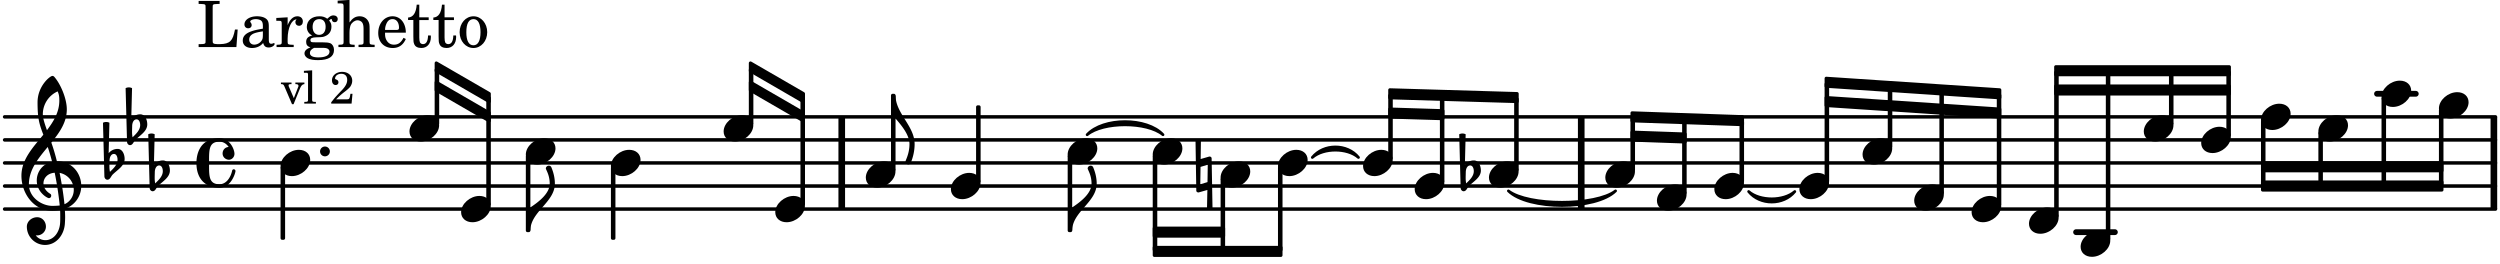 <svg xmlns="http://www.w3.org/2000/svg" xmlns:xlink="http://www.w3.org/1999/xlink" width="636.3" height="67.2" viewBox="0 0 303 32"><rect width="100%" height="100%" fill="#fff" rx="5"/><defs><path id="a" d="M2.219-1.594C1.109-1.594 0-.64 0 .375c0 .719.563 1.219 1.375 1.219 1.11 0 2.219-.953 2.219-1.969 0-.719-.563-1.219-1.375-1.219m0 0"/><path id="b" d="M.406-.328c.016-.39.188-.766.532-.766.296 0 .437.344.437.688 0 .61-.484 1.062-.922 1.484A3.3 3.3 0 0 1 .391.391V.28Zm-.625 1.937c0 .22.157.422.36.422.343 0 .422-.406.656-.64C1.39.813 2.234.344 2.234-.484c0-.61-.296-1.22-.843-1.22a1.41 1.41 0 0 0-1.094.517L.39-4.876A.85.85 0 0 0 0-4.969a.85.85 0 0 0-.39.094Zm0 0"/><path id="c" d="M1.203 8.016c0 .203.172.343.344.343a.32.32 0 0 0 .297-.187c.297-.719.468-1.5.468-2.281C2.313 3.703 0 2.17 0 0h-.281v2.797H0c.719.828 1.688 1.984 1.688 3.094 0 1.187-.485 1.968-.485 2.125m0 0"/><path id="d" d="M1.875-7.516c0 .141.469.797.469 1.829 0 1.203-1.328 2.218-2.344 2.89h-.281V0H0c0-2.266 2.969-3.422 2.969-5.687 0-.688-.172-1.375-.438-2a.34.34 0 0 0-.297-.172c-.171 0-.359.14-.359.343m0 0"/><path id="e" d="M-.094-4.187 0 1.952c0 .125.11.219.234.219.016 0 .032.015.063 0l1.047-.297-.047 2.313a.6.6 0 0 0 .328.093.67.67 0 0 0 .344-.093l-.11-6.141c0-.125-.109-.219-.234-.219-.016 0-.031-.015-.062 0L.53-1.875l.031-2.312a.615.615 0 0 0-.656 0m1.485 3L1.359.922l-.875.265.032-2.109Zm0 0"/><path id="f" d="M0 0a.593.593 0 1 0 1.187 0A.593.593 0 0 0 0 0m0 0"/><path id="o" d="M2.797-3C.203-3 0-.719 0 0c0 2.063 1.219 3 2.797 3C4.234 3 4.734 1.172 4.734.984c0-.125-.093-.218-.203-.218a.2.2 0 0 0-.203.172c-.187.843-.719 1.64-1.531 1.64-1.203 0-1.266-.86-1.266-2.172v-.812c0-1.313.063-2.172 1.266-2.172.469 0 .844.25 1.11.64-.454.016-.735.391-.735.782 0 .515.453.765.765.765.36 0 .672-.328.672-.718C4.61-1.641 4.063-3 2.797-3m0 0"/><path id="t" d="M7.266-.016C7.266-1.546 6.14-3 4.359-3h-.046a24 24 0 0 0-.672-2.266c1-1.218 1.875-2.468 1.875-4.03 0-1.298-.766-3.11-1.547-3.97a.33.33 0 0 0-.203-.078c-.282 0-1.797 1.219-1.797 3.203 0 1.985.218 2.657.703 3.922-1.25 1.532-2.656 3-2.656 4.969C.016.953 1.563 3 3.75 3c.469 0 .89-.078.953-.078.016.265.016.562.016.844 0 .234 0 .468-.016.703-.062 1.11-.766 2.093-1.781 2.093a1.48 1.48 0 0 1-1.172-.578h.172c.578 0 1.062-.484 1.062-1.062 0-.625-.453-1.14-1.062-1.14-.656 0-1.25.5-1.25 1.14 0 1.234 1 2.219 2.203 2.219 1.36 0 2.313-1.203 2.406-2.578.016-.266.032-.532.032-.782 0-.344-.016-.672-.047-1.015a2.92 2.92 0 0 0 2-2.782m-2.032 2.22a40 40 0 0 0-.593-3.798A2.11 2.11 0 0 1 6.359.47c0 .812-.5 1.469-1.125 1.734m-1.453.202c-1.297 0-2.86-1.015-2.86-2.61 0-1.78 1.142-3.155 2.282-4.53.203.593.375 1.187.531 1.797A2.3 2.3 0 0 0 1.875-.672c0 1.422 1.266 2.14 1.469 2.14.172 0 .281-.14.281-.296a.28.28 0 0 0-.078-.203c-.594-.344-.86-.828-.86-1.297 0-.625.485-1.219 1.36-1.281.328 1.578.531 3.156.61 3.968-.376.047-.876.047-.876.047m.625-13.875c.14.328.203.547.203 1.11 0 1.375-.671 2.5-1.5 3.593-.312-.875-.5-1.484-.5-1.937 0-1.188.704-2.281 1.797-2.766m0 0"/><path id="g" d="M5-2.125h-.328c-.266 1.39-.61 1.734-1.813 1.766h-.328c-.469-.016-.578-.094-.562-.375v-3.907c0-.39 0-.406.047-.484.062-.078.218-.094.656-.11h.14v-.359H.267v.36h.14c.453.015.594.03.657.109.046.078.046.094.046.484v3.688c0 .39 0 .406-.046.484C1-.39.859-.359.406-.359h-.14V0h4.578Zm0 0"/><path id="h" d="M3.5-2.5c0-.484-.078-.734-.312-.922-.25-.203-.626-.312-1.126-.312-.874 0-1.515.422-1.515.984 0 .281.187.469.453.469.25 0 .422-.156.422-.39a.5.5 0 0 0-.125-.313c-.047-.063-.047-.079-.047-.11 0-.156.313-.297.688-.297.234 0 .515.079.64.188.14.125.203.312.203.656v.313c-.812.14-1.062.203-1.453.343-.672.25-.984.61-.984 1.094 0 .563.437.906 1.125.906C2 .11 2.484-.094 2.813-.5c.124.406.312.547.687.547.344 0 .703-.219.703-.438 0-.062-.031-.093-.078-.093-.031 0-.062 0-.11.03-.109.048-.156.048-.218.048-.219 0-.297-.14-.297-.531Zm-.719.953c0 .469-.031.578-.156.766a1.1 1.1 0 0 1-.89.484c-.36 0-.61-.25-.61-.61 0-.312.156-.546.5-.718.25-.11.547-.187 1.156-.281Zm0 0"/><path id="i" d="M1.531-3.61.156-3.53v.344h.328c.297 0 .329.046.329.374v2.22c0 .124-.016.171-.047.202-.047.079-.203.11-.547.11H.188V0h2.078v-.281h-.141c-.516-.016-.594-.047-.594-.328v-.422C1.547-2.328 2-3.328 2.61-3.36c-.109.125-.14.203-.14.359 0 .234.187.422.437.422.281 0 .469-.219.469-.516 0-.39-.266-.64-.672-.64-.5 0-.906.39-1.172 1.078Zm0 0"/><path id="j" d="M1.516-.578c-.422 0-.453-.016-.547-.063C.922-.67.89-.766.89-.844c0-.234.203-.328.718-.343.735-.016.844-.032 1.11-.157.469-.203.719-.61.719-1.125 0-.312-.063-.5-.282-.75.14-.14.203-.187.266-.187.047 0 .062.015.078.11.031.187.156.28.36.28.187 0 .343-.156.343-.375 0-.265-.219-.453-.516-.453-.25 0-.39.078-.75.406-.312-.218-.562-.296-.953-.296-.921 0-1.53.515-1.53 1.297 0 .453.25.843.655 1.03-.515.126-.734.36-.734.782 0 .344.156.547.516.656C.406.22.17.453.17.781c0 .219.157.438.407.578.313.157.672.22 1.235.22 1.296 0 1.937-.423 1.937-1.235 0-.375-.172-.688-.453-.813-.219-.078-.453-.11-.985-.11Zm.453-2.813c.484 0 .765.329.765.938 0 .594-.296.969-.796.969-.47 0-.782-.375-.782-.953 0-.61.297-.954.813-.954M1.906.094c.64 0 .688 0 .797.015.313.032.5.204.5.454 0 .437-.5.687-1.36.687-.655 0-1.015-.187-1.015-.531 0-.266.14-.438.5-.625Zm0 0"/><path id="k" d="m1.547-5.719-1.438.094v.328h.375c.297.016.344.063.344.39v4.329c-.015.11-.015.156-.047.187-.062.079-.203.11-.547.11h-.03V0h1.968v-.281H2.14c-.516-.016-.594-.047-.594-.328v-1.157c0-.375.062-.718.14-.906.172-.344.516-.578.844-.578.203 0 .438.11.547.266.125.172.172.406.172.78v1.626c0 .11-.016.156-.047.187-.047.079-.203.11-.531.11H2.64V0h1.953v-.281h-.032c-.515-.016-.578-.047-.578-.328v-1.563c0-.562-.03-.703-.156-.953-.203-.39-.594-.61-1.047-.61-.515 0-.875.235-1.234.75Zm0 0"/><path id="l" d="M3.61-1.75c0-1.156-.657-1.984-1.61-1.984-.984 0-1.734.859-1.734 2.03C.266-.608.969.11 2.016.11c.75 0 1.265-.359 1.593-1.093l-.28-.141c-.313.594-.642.828-1.157.828q-.586 0-.89-.516c-.141-.234-.204-.5-.188-.937Zm-2.516-.328a1.7 1.7 0 0 1 .11-.625c.171-.469.421-.688.796-.688.469 0 .781.407.781 1.032 0 .218-.078.28-.328.28Zm0 0"/><path id="m" d="M1.5-3.61v-1.53h-.312C1.109-4.14.766-3.626.14-3.579v.297h.64v1.984c0 .531.016.734.094.906.11.329.422.5.875.5.703 0 1.156-.515 1.156-1.343 0-.047 0-.094-.015-.172h-.328c-.016.687-.22 1.047-.61 1.047-.172 0-.328-.094-.375-.22C1.531-.687 1.5-.89 1.5-1.155v-2.125h1.14v-.328Zm0 0"/><path id="n" d="M1.953-3.734C1-3.734.266-2.891.266-1.797.266-.734 1 .11 1.938.11s1.671-.843 1.671-1.921c0-1.063-.734-1.922-1.656-1.922m0 .343c.547 0 .844.563.844 1.579 0 1.03-.297 1.593-.86 1.593s-.859-.562-.859-1.578c0-1.062.297-1.594.875-1.594m0 0"/><path id="p" d="M1.61-.656.983-2.11C.97-2.156.97-2.188.97-2.22c0-.094.062-.14.297-.14h.062v-.188H.047v.188h.047c.203 0 .281.062.36.25L1.39.078h.187l.781-1.922c.157-.36.282-.484.5-.515h.032v-.188H1.797v.188h.078c.188 0 .297.078.297.203 0 .062-.016.14-.063.219Zm0 0"/><path id="q" d="m1.11-4.031-1 .062v.235h.265c.203 0 .234.03.234.265v3.047c-.015.094-.015.125-.046.14-.032.063-.141.079-.375.079H.156V0h1.407v-.203H1.53c-.36 0-.422-.031-.422-.234Zm0 0"/><path id="s" d="M2.766-1.187h-.25l-.047.28c-.078.36-.11.391-.453.391H.78c.39-.39.516-.5.86-.78.5-.376.718-.579.843-.735.172-.25.25-.485.25-.75 0-.625-.515-1.063-1.218-1.063S.28-3.406.28-2.828c0 .344.172.578.438.578.203 0 .344-.125.344-.328a.33.33 0 0 0-.204-.313c-.203-.078-.203-.093-.203-.156 0-.094.047-.219.125-.312.14-.157.36-.25.625-.25.453 0 .719.265.719.734 0 .406-.187.766-.64 1.25a27 27 0 0 0-.75.797c-.204.234-.297.36-.547.672V0h2.468Zm0 0"/></defs><path fill="none" stroke="#000" stroke-linecap="round" stroke-miterlimit="10" stroke-width=".423" d="M.559 25.34h301.89M.559 22.547h301.89M.559 19.75h301.89M.559 16.957h301.89M.559 14.164h301.89"/><path fill="none" stroke="#000" stroke-miterlimit="10" stroke-width=".804" d="M102.02 25.34V14.164M302.258 25.34V14.164M191.645 25.34V14.164"/><path fill="none" stroke="#000" stroke-linecap="round" stroke-miterlimit="10" stroke-width=".703" d="M288.094 11.367h4.699M251.621 28.137h4.703"/><use xlink:href="#a" x="225.742" y="18.354"/><path fill="none" stroke="#000" stroke-linejoin="round" stroke-miterlimit="10" stroke-width=".399" d="M235.254 23.363h.148V11.098h-.148Zm0 0"/><path d="M235.254 23.363h.148V11.098h-.148Zm0 0"/><use xlink:href="#a" x="232" y="23.943"/><path fill="none" stroke="#000" stroke-linejoin="round" stroke-miterlimit="10" stroke-width=".399" d="M228.996 17.773h.152v-7.085h-.152Zm0 0"/><path d="M228.992 17.773h.153v-7.085h-.153Zm0 0"/><path fill="none" stroke="#000" stroke-linejoin="round" stroke-miterlimit="10" stroke-width=".399" d="M221.34 21.965h.152V10.188h-.152Zm0 0"/><path d="M221.34 21.965h.148V10.188h-.148Zm0 0"/><use xlink:href="#a" x="218.087" y="22.546"/><path fill="none" stroke="#000" stroke-linejoin="round" stroke-miterlimit="10" stroke-width=".399" d="M183.715 20.566h.152V12.02h-.152Zm0 0"/><path d="M183.715 20.566h.148V12.02h-.148Zm0 0"/><path fill="none" stroke="#000" stroke-linejoin="round" stroke-miterlimit="10" stroke-width=".399" d="M249.164 26.156h.152V8.773h-.152Zm0 0"/><path d="M249.164 26.156h.152V8.773h-.152Zm0 0"/><use xlink:href="#a" x="245.913" y="26.738"/><path fill="none" stroke="#000" stroke-linejoin="round" stroke-miterlimit="10" stroke-width=".399" d="M242.21 24.758h.15V11.55h-.15Zm0 0"/><path d="M242.21 24.762h.15V11.55h-.15Zm0 0"/><use xlink:href="#a" x="238.957" y="25.341"/><path fill="none" stroke="#000" stroke-linejoin="round" stroke-miterlimit="10" stroke-width=".399" d="M197.813 20.566h.152v-6.195h-.153Zm0 0"/><path d="M197.813 20.566h.152v-6.195h-.153Zm0 0"/><path fill="none" stroke="#000" stroke-linejoin="round" stroke-miterlimit="10" stroke-width=".399" d="M274.23 20.684h21.72v-.946h-21.72Zm0 0"/><path d="M274.23 20.684h21.72v-.946h-21.72Zm0 0"/><path fill="none" stroke="#000" stroke-linejoin="round" stroke-miterlimit="10" stroke-width=".399" d="M274.23 23.02h21.72v-.946h-21.72Zm0 0"/><path d="M274.23 23.02h21.72v-.946h-21.72Zm0 0"/><use xlink:href="#a" x="194.563" y="21.149"/><use xlink:href="#b" x="177.248" y="21.149"/><use xlink:href="#a" x="200.82" y="23.943"/><path fill="none" stroke="#000" stroke-linejoin="round" stroke-miterlimit="10" stroke-width=".399" d="M204.074 23.363h.149v-8.785h-.149Zm0 0"/><path d="M204.07 23.363h.153v-8.781h-.153Zm0 0"/><use xlink:href="#a" x="207.777" y="22.546"/><path fill="none" stroke="#000" stroke-linejoin="round" stroke-miterlimit="10" stroke-width=".399" d="M211.027 21.965h.153v-7.152h-.153Zm0 0"/><path d="M211.027 21.965h.153v-7.152h-.153Zm0 0"/><path fill="none" stroke="#000" stroke-linejoin="round" stroke-miterlimit="10" stroke-width=".399" d="M295.797 22.348h.152v-9h-.152Zm0 0"/><path d="M295.797 22.348h.152v-9h-.152Zm0 0"/><use xlink:href="#a" x="295.598" y="12.765"/><path fill="none" stroke="#000" stroke-linejoin="round" stroke-miterlimit="10" stroke-width=".399" d="M249.164 9.043h21.024v-.941h-21.024Zm0 0"/><path d="M249.164 9.043h21.024v-.941h-21.024Zm0 0"/><path fill="none" stroke="#000" stroke-linejoin="round" stroke-miterlimit="10" stroke-width=".399" d="M249.164 11.379h21.024v-.941h-21.024Zm0 0"/><path d="M249.164 11.379h21.024v-.941h-21.024Zm0 0"/><path fill="none" stroke="#000" stroke-linejoin="round" stroke-miterlimit="10" stroke-width=".399" d="M221.34 9.5v.941l21.02 1.399v-.942Zm0 0"/><path d="M221.34 9.5v.941l21.02 1.399v-.942Zm0 0"/><path fill="none" stroke="#000" stroke-linejoin="round" stroke-miterlimit="10" stroke-width=".399" d="M221.34 11.836v.941l21.02 1.399v-.946Zm0 0"/><path d="M221.34 11.836v.941l21.02 1.399v-.946Zm0 0"/><path fill="none" stroke="#000" stroke-linejoin="round" stroke-miterlimit="10" stroke-width=".399" d="M197.813 13.691v.942l13.367.46v-.94Zm0 0"/><path d="M197.813 13.691v.942l13.367.46v-.94Zm0 0"/><path fill="none" stroke="#000" stroke-linejoin="round" stroke-miterlimit="10" stroke-width=".399" d="M197.813 16.027v.942l6.41.226v-.941Zm0 0"/><path d="M197.813 16.027v.942l6.41.226v-.941Zm0 0"/><path fill="none" stroke="#000" stroke-linecap="round" stroke-linejoin="round" stroke-miterlimit="10" stroke-width=".339" d="M211.938 23.215c1.363 1.691 4.226 1.691 5.59 0-1.364 1.183-4.227 1.183-5.59 0m0 0"/><path d="M211.938 23.215c1.363 1.691 4.226 1.691 5.59 0-1.364 1.183-4.227 1.183-5.59 0"/><path fill="none" stroke="#000" stroke-linejoin="round" stroke-miterlimit="10" stroke-width=".399" d="M168.453 10.898v.942l15.414.457v-.942Zm0 0"/><path d="M168.453 10.898v.942l15.414.457v-.942Zm0 0"/><path fill="none" stroke="#000" stroke-linejoin="round" stroke-miterlimit="10" stroke-width=".399" d="M168.453 13.23v.946l6.41.195v-.941Zm0 0"/><path d="M168.453 13.23v.946l6.41.195v-.941Zm0 0"/><path fill="none" stroke="#000" stroke-linecap="round" stroke-linejoin="round" stroke-miterlimit="10" stroke-width=".339" d="M182.82 23.137c2.395 2.355 10.59 2.355 12.985 0-2.395 1.847-10.59 1.847-12.985 0m0 0"/><path d="M182.82 23.137c2.395 2.355 10.59 2.355 12.985 0-2.395 1.847-10.59 1.847-12.985 0"/><path fill="none" stroke="#000" stroke-linejoin="round" stroke-miterlimit="10" stroke-width=".399" d="M139.91 28.605h8.375v-.94h-8.375Zm0 0"/><path d="M139.91 28.605h8.375v-.94h-8.375Zm0 0"/><path fill="none" stroke="#000" stroke-linejoin="round" stroke-miterlimit="10" stroke-width=".399" d="M139.91 30.941h15.332V30H139.91Zm0 0"/><path d="M139.91 30.941h15.332V30H139.91Zm0 0"/><path fill="none" stroke="#000" stroke-linecap="round" stroke-linejoin="round" stroke-miterlimit="10" stroke-width=".339" d="M159.055 19.082c1.363-1.691 4.226-1.691 5.59 0-1.364-1.184-4.227-1.184-5.59 0m0 0"/><path d="M159.055 19.082c1.363-1.691 4.226-1.691 5.59 0-1.364-1.184-4.227-1.184-5.59 0"/><path fill="none" stroke="#000" stroke-linecap="round" stroke-linejoin="round" stroke-miterlimit="10" stroke-width=".339" d="M131.762 16.328c1.937-2.113 7.254-2.113 9.191 0-1.937-1.605-7.254-1.605-9.191 0m0 0"/><path d="M131.762 16.328c1.937-2.113 7.254-2.113 9.191 0-1.937-1.605-7.254-1.605-9.191 0"/><path fill="none" stroke="#000" stroke-linejoin="round" stroke-miterlimit="10" stroke-width=".399" d="M90.957 7.645v.94l6.41 3.712v-.942Zm0 0"/><path d="M90.957 7.645v.94l6.41 3.712v-.942Zm0 0"/><path fill="none" stroke="#000" stroke-linejoin="round" stroke-miterlimit="10" stroke-width=".399" d="M90.957 9.977v.945l6.41 3.71v-.94Zm0 0"/><path d="M90.957 9.977v.945l6.41 3.71v-.94Zm0 0"/><path fill="none" stroke="#000" stroke-linejoin="round" stroke-miterlimit="10" stroke-width=".399" d="M52.879 7.645v.94l6.41 3.712v-.942Zm0 0"/><path d="M52.879 7.645v.94l6.41 3.712v-.942Zm0 0"/><path fill="none" stroke="#000" stroke-linejoin="round" stroke-miterlimit="10" stroke-width=".399" d="M52.879 9.977v.945l6.41 3.71v-.94Zm0 0"/><path d="M52.879 9.977v.945l6.41 3.71v-.94Zm0 0"/><path fill="none" stroke="#000" stroke-linejoin="round" stroke-miterlimit="10" stroke-width=".399" d="M270.035 16.375h.152V8.773h-.152Zm0 0"/><path d="M270.035 16.375h.152V8.773h-.152Zm0 0"/><use xlink:href="#a" x="266.783" y="16.957"/><path fill="none" stroke="#000" stroke-linejoin="round" stroke-miterlimit="10" stroke-width=".399" d="M263.078 14.977h.152V8.773h-.152Zm0 0"/><path d="M263.078 14.98h.152V8.773h-.152Zm0 0"/><use xlink:href="#a" x="259.827" y="15.56"/><path fill="none" stroke="#000" stroke-linejoin="round" stroke-miterlimit="10" stroke-width=".399" d="M255.426 28.95h.148V8.772h-.148Zm0 0"/><path d="M255.422 28.953h.152V8.773h-.152Zm0 0"/><use xlink:href="#a" x="252.171" y="29.532"/><use xlink:href="#a" x="274.03" y="14.163"/><path fill="none" stroke="#000" stroke-linejoin="round" stroke-miterlimit="10" stroke-width=".399" d="M274.23 22.348h.149v-7.606h-.149Zm0 0"/><path d="M274.23 22.348h.149v-7.602h-.149Zm0 0"/><use xlink:href="#a" x="280.986" y="15.56"/><path fill="none" stroke="#000" stroke-linejoin="round" stroke-miterlimit="10" stroke-width=".399" d="M281.188 22.348h.148V16.14h-.149Zm0 0"/><path d="M281.184 22.348h.152V16.14h-.152Zm0 0"/><use xlink:href="#a" x="288.641" y="11.368"/><path fill="none" stroke="#000" stroke-linejoin="round" stroke-miterlimit="10" stroke-width=".399" d="M288.84 22.348h.152V11.949h-.152Zm0 0"/><path d="M288.84 22.348h.152V11.949h-.152Zm0 0"/><use xlink:href="#a" x="180.461" y="21.149"/><use xlink:href="#a" x="93.962" y="25.341"/><path fill="none" stroke="#000" stroke-linejoin="round" stroke-miterlimit="10" stroke-width=".399" d="M97.215 24.758h.152V11.875h-.152Zm0 0"/><path d="M97.215 24.762h.152V11.879h-.152Zm0 0"/><use xlink:href="#a" x="104.937" y="21.149"/><path fill="none" stroke="#000" stroke-linejoin="round" stroke-miterlimit="10" stroke-width=".399" d="M108.188 20.566h.152v-9h-.153Zm0 0"/><path d="M108.188 20.566h.152v-9h-.153Zm0 0"/><use xlink:href="#c" x="108.54" y="11.567"/><path fill="none" stroke="#000" stroke-linejoin="round" stroke-miterlimit="10" stroke-width=".399" d="M52.879 14.977h.152V8.465h-.152Zm0 0"/><path d="M52.879 14.98h.152V8.465h-.152Zm0 0"/><use xlink:href="#a" x="55.886" y="25.341"/><path fill="none" stroke="#000" stroke-linejoin="round" stroke-miterlimit="10" stroke-width=".399" d="M59.137 24.758h.152V11.875h-.152Zm0 0"/><path d="M59.137 24.762h.152V11.879h-.152Zm0 0"/><use xlink:href="#a" x="49.628" y="15.56"/><use xlink:href="#a" x="63.731" y="18.354"/><path fill="none" stroke="#000" stroke-linejoin="round" stroke-miterlimit="10" stroke-width=".399" d="M63.93 27.938h.152v-9h-.152Zm0 0"/><path d="M63.93 27.938h.152v-9h-.152Zm0 0"/><use xlink:href="#d" x="64.282" y="27.936"/><use xlink:href="#a" x="74.041" y="19.752"/><path fill="none" stroke="#000" stroke-linejoin="round" stroke-miterlimit="10" stroke-width=".399" d="M74.242 28.867h.149v-8.535h-.149Zm0 0"/><path d="M74.238 28.867h.153v-8.535h-.153Zm0 0"/><use xlink:href="#a" x="87.705" y="15.56"/><path fill="none" stroke="#000" stroke-linejoin="round" stroke-miterlimit="10" stroke-width=".399" d="M90.957 14.977h.152V8.465h-.152Zm0 0"/><path d="M90.957 14.98h.152V8.465h-.152Zm0 0"/><path fill="none" stroke="#000" stroke-linejoin="round" stroke-miterlimit="10" stroke-width=".399" d="M168.453 19.172h.152v-7.598h-.152Zm0 0"/><path d="M168.453 19.172h.152v-7.598h-.152Zm0 0"/><use xlink:href="#a" x="34.003" y="19.752"/><use xlink:href="#e" x="144.99" y="21.149"/><use xlink:href="#a" x="154.892" y="19.752"/><path fill="none" stroke="#000" stroke-linejoin="round" stroke-miterlimit="10" stroke-width=".399" d="M155.09 30.27h.152v-9.938h-.152Zm0 0"/><path d="M155.09 30.27h.152v-9.938h-.152Zm0 0"/><use xlink:href="#a" x="165.202" y="19.752"/><use xlink:href="#a" x="171.46" y="22.546"/><path fill="none" stroke="#000" stroke-linejoin="round" stroke-miterlimit="10" stroke-width=".399" d="M174.715 21.965h.148V11.758h-.148Zm0 0"/><path d="M174.715 21.965h.148V11.758h-.148Zm0 0"/><use xlink:href="#a" x="147.936" y="21.149"/><use xlink:href="#a" x="115.248" y="22.546"/><path fill="none" stroke="#000" stroke-linejoin="round" stroke-miterlimit="10" stroke-width=".399" d="M118.5 21.965h.152v-9h-.152Zm0 0"/><path d="M118.5 21.965h.148v-9h-.148Zm0 0"/><path fill="none" stroke="#000" stroke-linejoin="round" stroke-miterlimit="10" stroke-width=".399" d="M34.203 28.867h.152v-8.535h-.152Zm0 0"/><path d="M34.203 28.867h.149v-8.535h-.149Zm0 0"/><use xlink:href="#f" x="38.792" y="18.354"/><use xlink:href="#a" x="129.4" y="18.354"/><path fill="none" stroke="#000" stroke-linejoin="round" stroke-miterlimit="10" stroke-width=".399" d="M129.602 27.938h.148v-9h-.148Zm0 0"/><path d="M129.598 27.938h.152v-9h-.152Zm0 0"/><use xlink:href="#g" x="23.807" y="5.708"/><use xlink:href="#h" x="29.079" y="5.708"/><use xlink:href="#i" x="33.331" y="5.708"/><use xlink:href="#j" x="36.732" y="5.708"/><use xlink:href="#k" x="40.814" y="5.708"/><use xlink:href="#l" x="45.577" y="5.708"/><use xlink:href="#m" x="49.318" y="5.708"/><use xlink:href="#m" x="52.38" y="5.708"/><use xlink:href="#n" x="55.441" y="5.708"/><use xlink:href="#d" x="129.951" y="27.936"/><use xlink:href="#o" x="23.807" y="19.752"/><use xlink:href="#a" x="139.711" y="18.354"/><path fill="none" stroke="#000" stroke-linejoin="round" stroke-miterlimit="10" stroke-width=".399" d="M148.137 30.27h.148v-8.54h-.148Zm0 0"/><path d="M148.133 30.27h.152v-8.54h-.152Zm0 0"/><use xlink:href="#b" x="12.871" y="19.752"/><use xlink:href="#b" x="15.614" y="15.56"/><use xlink:href="#b" x="18.357" y="21.149"/><path fill="none" stroke="#000" stroke-linejoin="round" stroke-miterlimit="10" stroke-width=".399" d="M139.91 30.27h.153V18.938h-.153Zm0 0"/><path d="M139.91 30.27h.149V18.938h-.149Zm0 0"/><use xlink:href="#p" x="34.003" y="12.554"/><use xlink:href="#q" x="36.724" y="12.554"/><use xlink:href="#r" x="38.425" y="12.554"/><use xlink:href="#s" x="39.956" y="12.554"/><use xlink:href="#t" x="2.582" y="22.546"/></svg>